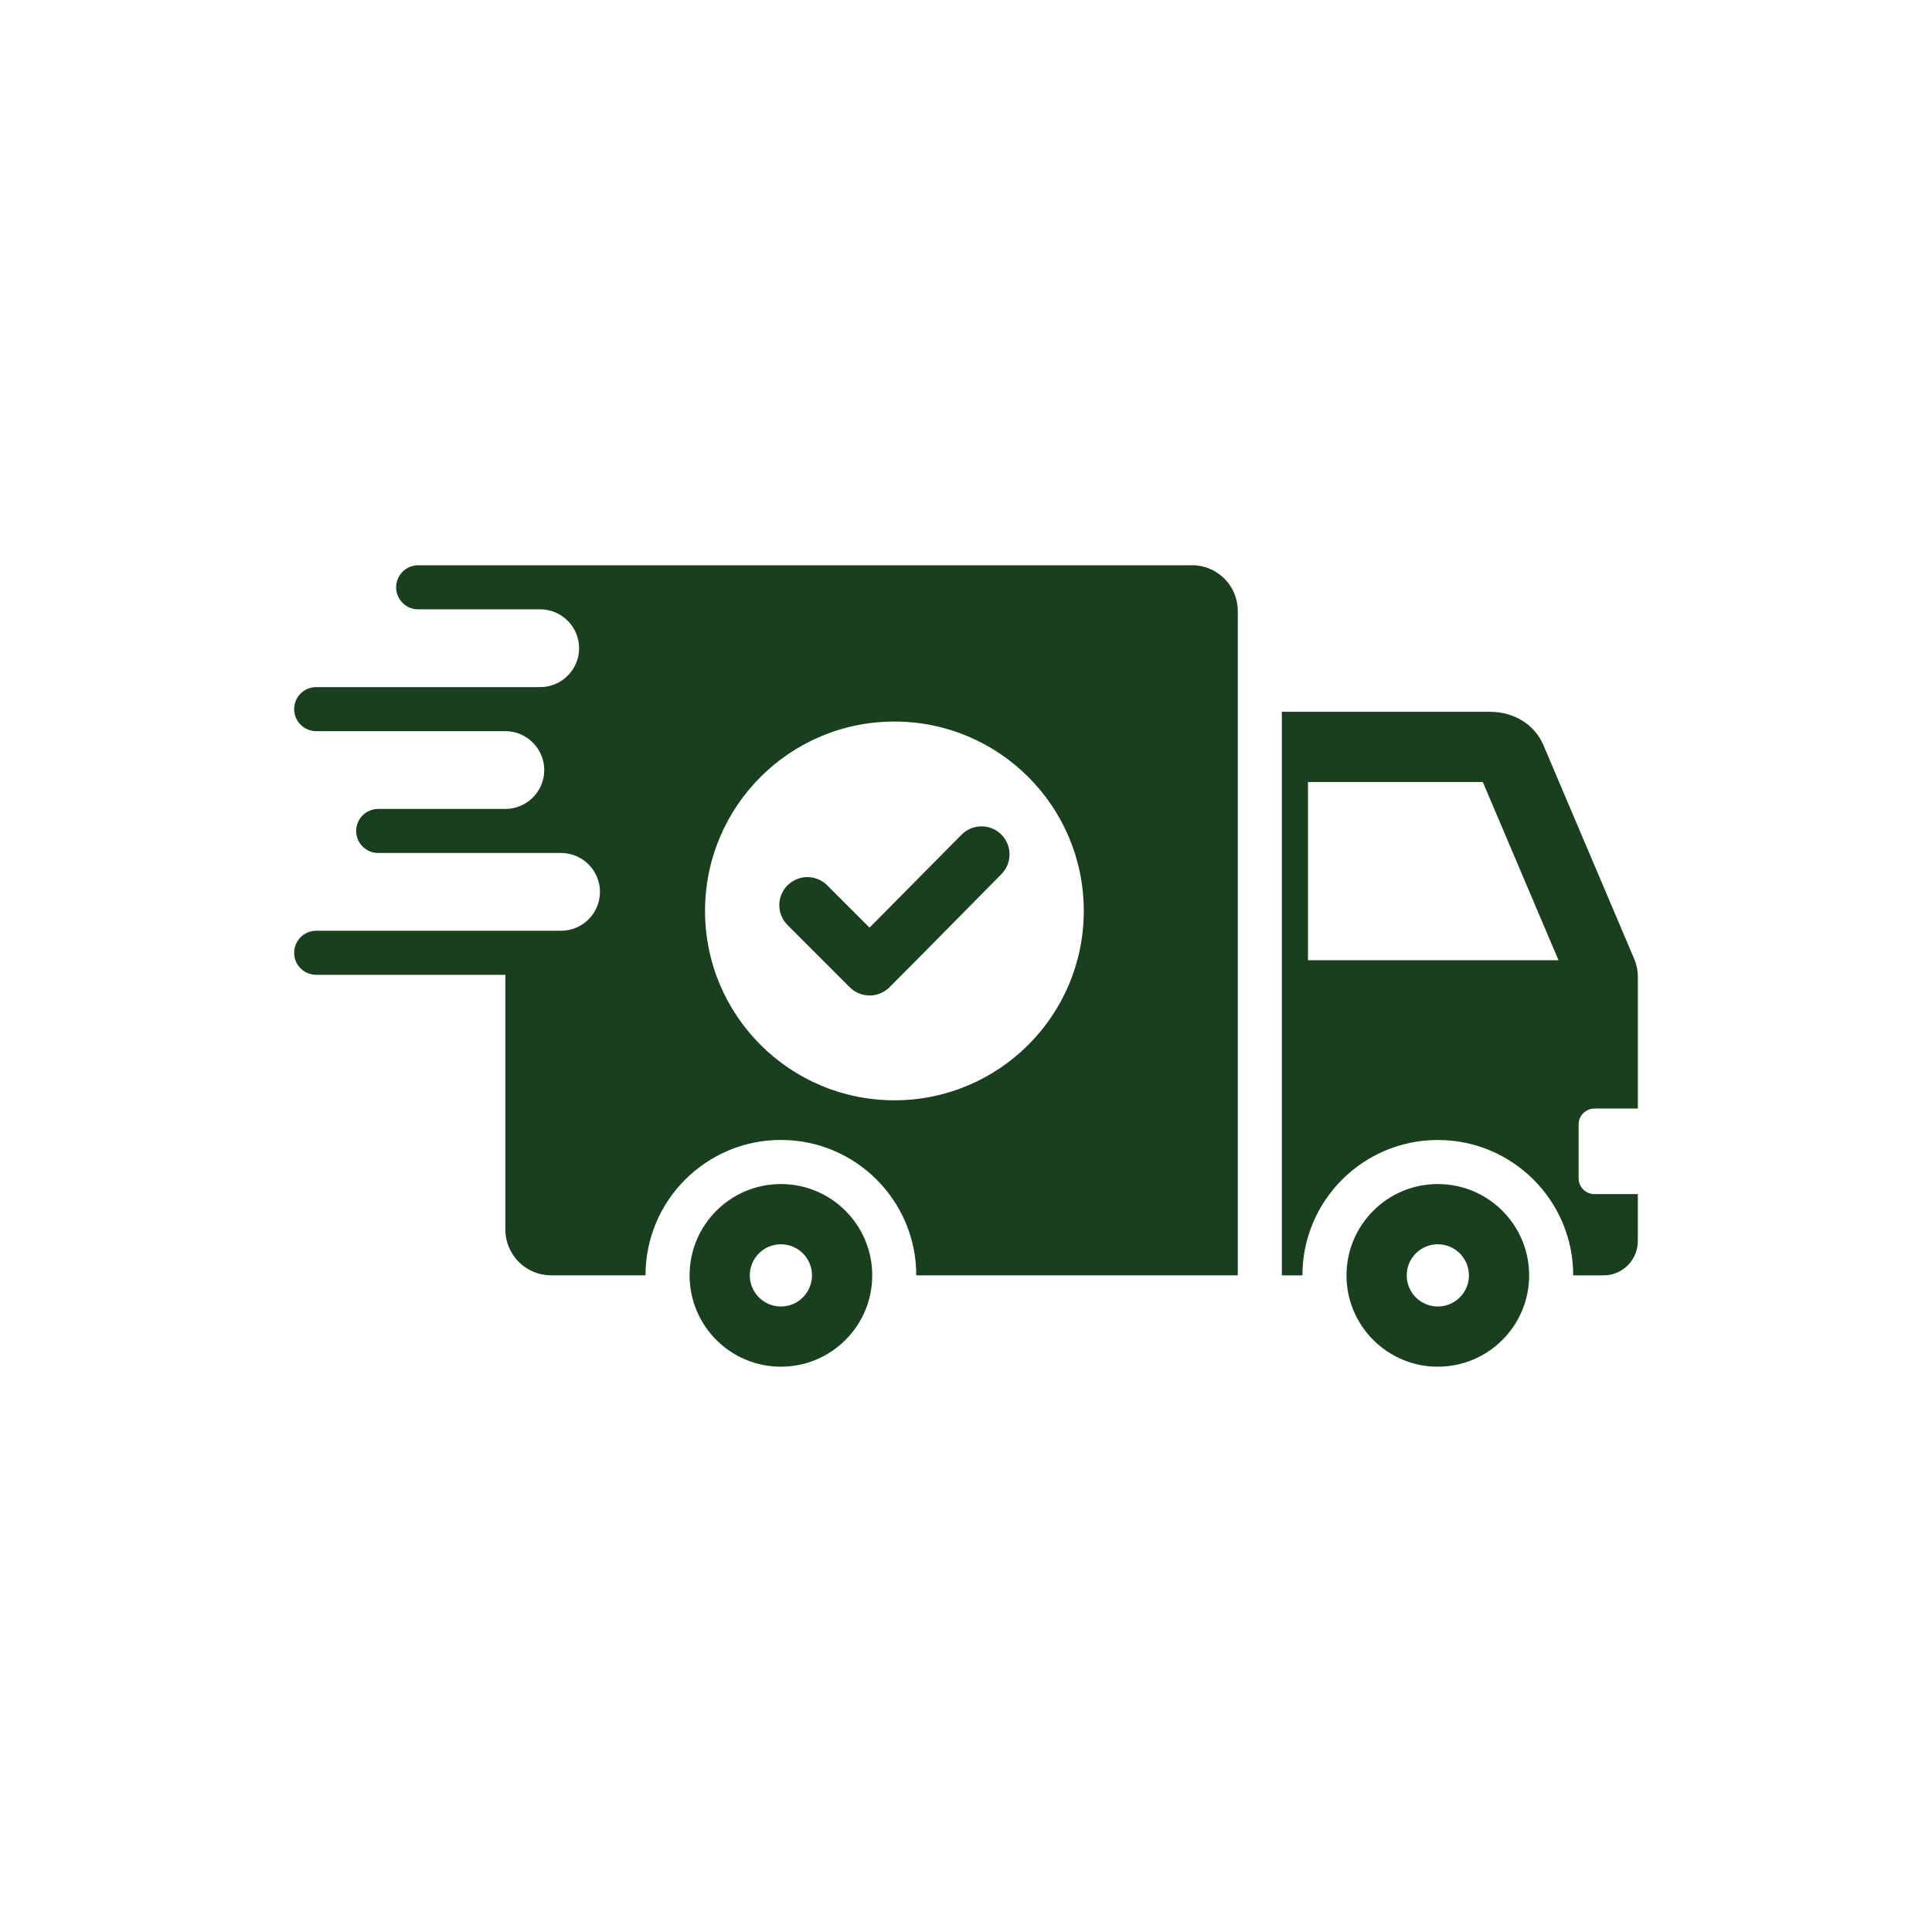 <svg viewBox="0 0 1080 1080" xmlns="http://www.w3.org/2000/svg" data-name="Layer 1" id="a">
  <defs>
    <style>
      .b {
        fill: #193f1e;
        fill-rule: evenodd;
      }
    </style>
  </defs>
  <path d="m891.3,619.7h24.27v-73.4c0-3.78-.66-7.02-2.16-10.55l-50.63-119.22c-4.86-11.45-16.34-18.62-29.79-18.62h-116.43v315.03h11.51c0-41.79,33.89-75.68,75.68-75.68s75.68,33.89,75.68,75.68h16.99c10.55,0,19.14-8.6,19.14-19.14v-26.29h-24.27c-4.86,0-8.83-3.96-8.83-8.83v-30.16c0-4.86,3.97-8.82,8.83-8.82h0Zm-160.13-82.93v-99.62h97.73l42.31,99.62h-140.04Zm-64.77-220.77H233.75c-6.8,0-12.31,5.51-12.31,12.31s5.51,12.31,12.31,12.31h68.24c11.96,0,21.74,9.78,21.74,21.74s-9.78,21.74-21.74,21.74h-125.25c-6.8,0-12.31,5.51-12.31,12.31s5.51,12.31,12.31,12.31h105.76c11.96,0,21.74,9.78,21.74,21.74s-9.78,21.74-21.74,21.74h-71.1c-6.8,0-12.31,5.51-12.31,12.31s5.51,12.31,12.31,12.31h102.25c11.96,0,21.74,9.78,21.74,21.74s-9.78,21.74-21.74,21.74c-45.64,0-91.27,0-136.91,0-6.8,0-12.31,5.51-12.31,12.31s5.51,12.31,12.31,12.31h105.76v142.46c0,14.06,11.47,25.53,25.53,25.53h52.81c0-41.79,33.89-75.68,75.68-75.68s75.68,33.89,75.68,75.68h179.72v-371.42c0-14.06-11.47-25.53-25.52-25.53h0Zm-166.42,299.07c-58.46,0-105.86-47.39-105.86-105.86s47.39-105.86,105.86-105.86,105.86,47.39,105.86,105.86c0,58.46-47.39,105.86-105.86,105.86Zm-13.9-96.52l51.47-51.99c6.09-6.15,16.03-6.17,22.17-.07,6.14,6.1,6.15,16.01.07,22.16-20.87,21.07-41.6,42.27-62.57,63.24-6.13,6.13-16.07,6.13-22.2,0l-34.79-34.79c-6.13-6.13-6.13-16.07,0-22.2,6.13-6.13,16.07-6.13,22.2,0l23.65,23.65Zm-49.55,143.34c-28.2,0-51.05,22.86-51.05,51.05s22.86,51.05,51.05,51.05,51.05-22.86,51.05-51.05-22.86-51.05-51.05-51.05h0Zm0,68.45c-9.61,0-17.39-7.78-17.39-17.39s7.78-17.39,17.39-17.39,17.39,7.78,17.39,17.39-7.78,17.39-17.39,17.39Zm367.22-68.45c-28.2,0-51.05,22.86-51.05,51.05s22.86,51.05,51.05,51.05,51.05-22.86,51.05-51.05c0-28.2-22.86-51.05-51.05-51.05Zm0,68.45c-9.61,0-17.39-7.78-17.39-17.39s7.78-17.39,17.39-17.39,17.39,7.78,17.39,17.39-7.78,17.39-17.39,17.39Z" class="b"></path>
</svg>